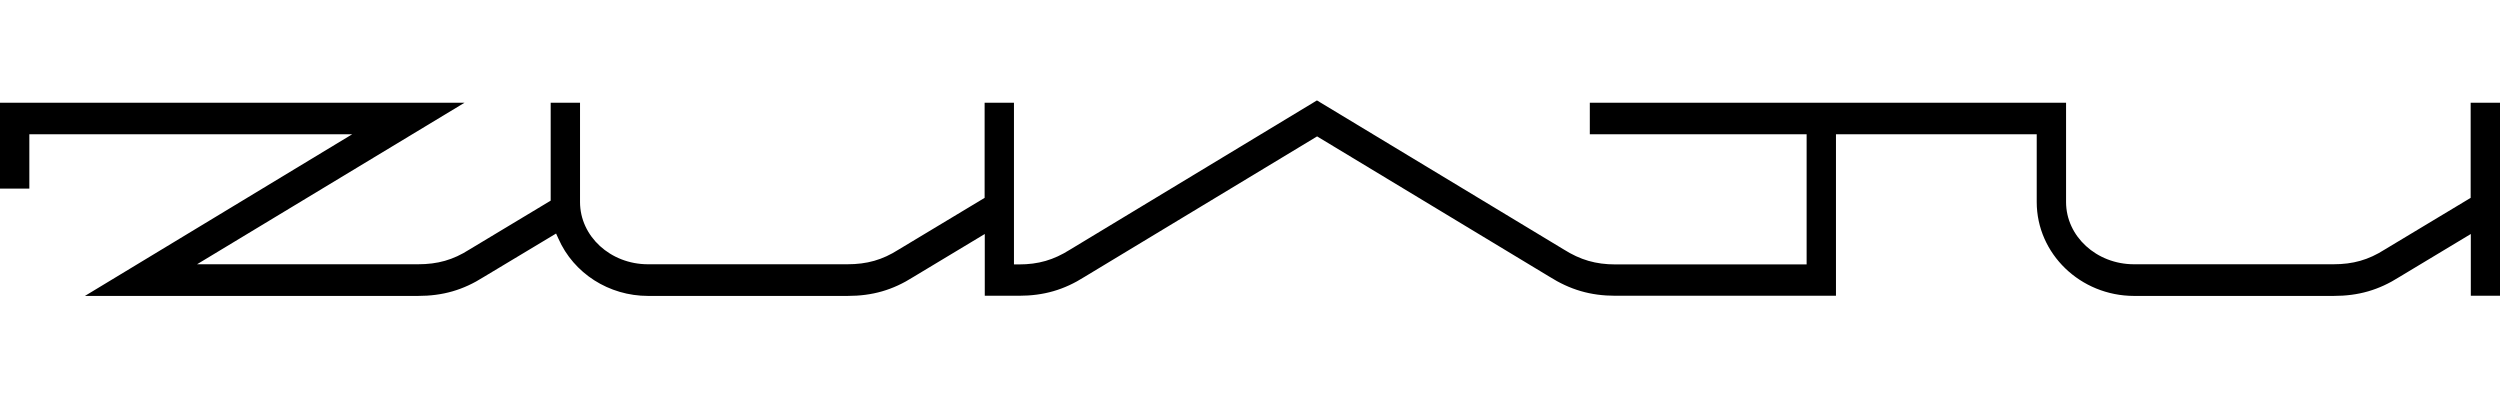 <?xml version="1.0" encoding="UTF-8"?>
<svg id="_图层_1" data-name="图层 1" xmlns="http://www.w3.org/2000/svg" width="164" height="26" viewBox="0 0 161.89 12.66">
  <path d="m161.89,12.66V.15h-1.9v6.16l-5.57,3.35c-1.05.67-2.05.95-3.32.95h-12.91c-2.43,0-4.4-1.81-4.4-4.03V.15h-30.84v2.04h14.04v8.43h-12.38c-1.27,0-2.27-.29-3.35-.97L85.28,0l-16,9.67c-1.05.66-2.03.95-3.3.95h-.32V.15h-1.9v6.16l-5.57,3.35c-1.05.67-2.05.95-3.32.95h-12.91c-2.43,0-4.4-1.81-4.4-4.03V.15h-1.9v6.34l-5.27,3.17c-1.05.67-2.05.95-3.32.95h-14.31L30.08.15H0v5.56h1.9v-3.52h20.91L5.5,12.66h21.56c1.62,0,2.93-.38,4.27-1.23l4.68-2.81.15.33c.99,2.25,3.27,3.71,5.81,3.71h12.91c1.62,0,2.93-.38,4.27-1.23l4.62-2.78v4h2.2c1.62,0,2.93-.38,4.27-1.23l15.05-9.09,15.02,9.07c1.36.86,2.68,1.25,4.3,1.25h14.28V2.19h13v4.39c0,3.35,2.83,6.08,6.31,6.08h12.91c1.62,0,2.93-.38,4.27-1.23l4.62-2.78v4h1.9Z"/>
</svg>